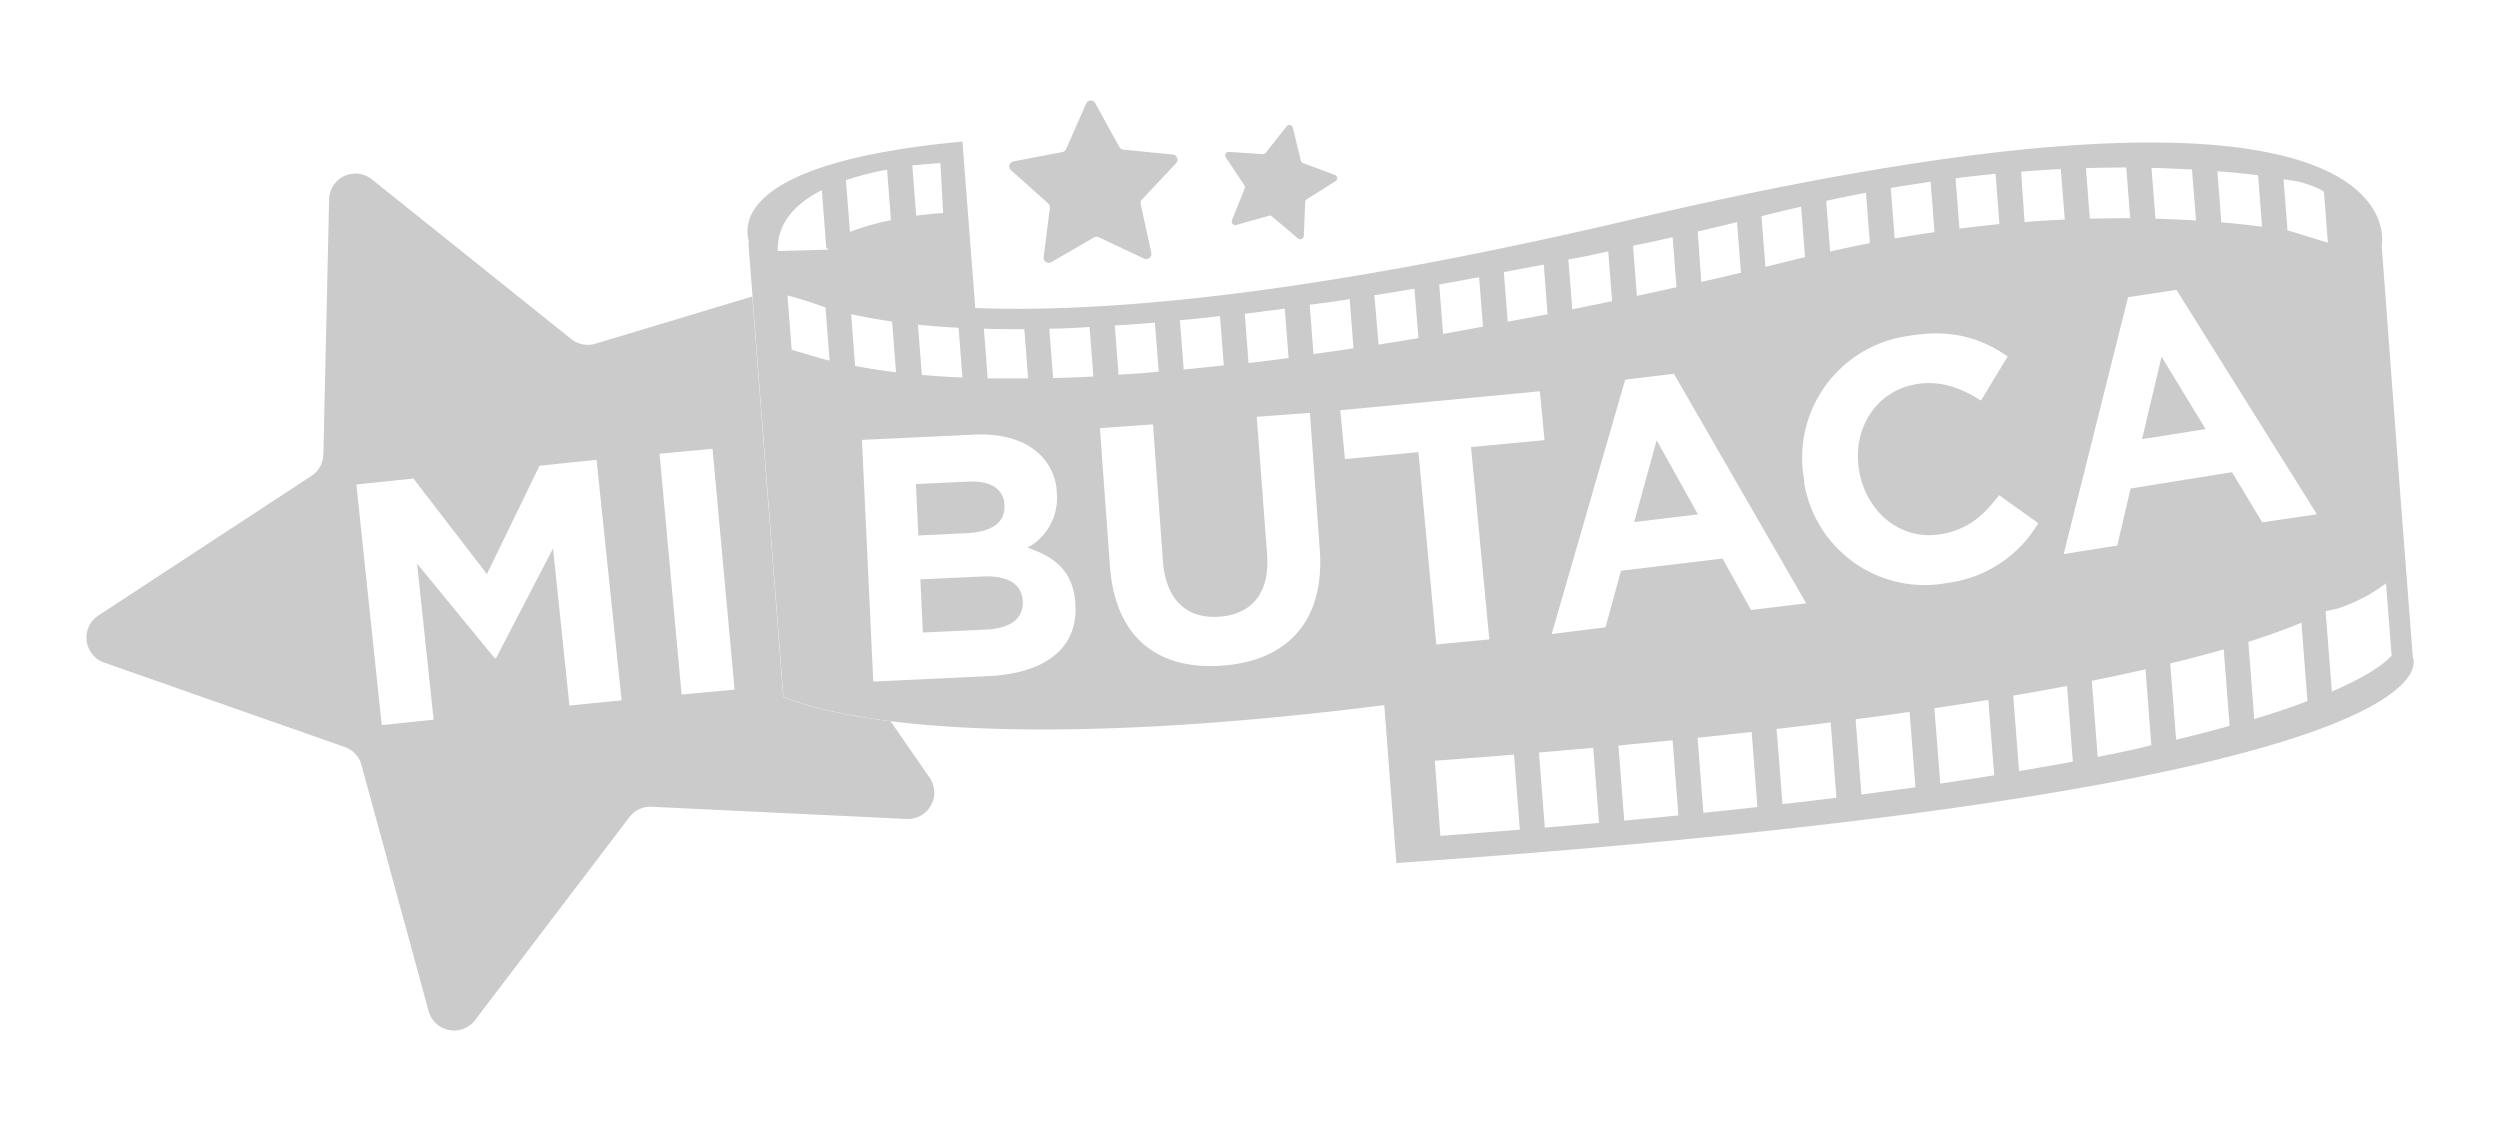 <svg id="Capa_1" data-name="Capa 1" xmlns="http://www.w3.org/2000/svg" viewBox="0 0 340.16 153.88"><defs><style>.cls-1{fill:#cbcbcb;}.cls-2{fill:none;}</style></defs><title>logotipos-MI-BUTACA</title><path class="cls-1" d="M149,14,152.3,20a.69.69,0,0,0,.54.36l6.74.67a.7.7,0,0,1,.44,1.18l-4.64,4.94a.72.72,0,0,0-.17.63l1.44,6.61a.71.71,0,0,1-1,.79l-6.13-2.89a.74.74,0,0,0-.65,0L143,35.7a.71.71,0,0,1-1-.7l.85-6.71a.7.7,0,0,0-.23-.61l-5.05-4.51a.7.7,0,0,1,.33-1.21l6.65-1.27a.71.71,0,0,0,.51-.41l2.73-6.2A.7.7,0,0,1,149,14Z"/><path class="cls-1" d="M175.91,17.39,177,21.86a.46.46,0,0,0,.3.33l4.32,1.61a.47.47,0,0,1,.09.85l-3.9,2.46a.45.45,0,0,0-.22.38l-.19,4.61a.48.48,0,0,1-.78.35l-3.55-3a.48.48,0,0,0-.43-.09l-4.44,1.25a.49.49,0,0,1-.58-.64l1.72-4.28a.46.46,0,0,0,0-.44l-2.56-3.84a.48.48,0,0,1,.43-.74l4.61.3a.49.49,0,0,0,.4-.18l2.86-3.62A.48.48,0,0,1,175.91,17.39Z"/><path class="cls-2" d="M201.78,44.47l-.53-6.75c-1.8.33-3.61.67-5.42,1l.52,6.74Z"/><path class="cls-2" d="M178.2,41.49l.52,6.71c1.82-.24,3.64-.5,5.44-.78l-.52-6.73C181.82,41,180,41.24,178.2,41.49Z"/><path class="cls-2" d="M236.89,37.11l-.53-6.88L231,31.5l.53,6.86C233.45,37.92,235.23,37.5,236.89,37.11Z"/><path class="cls-2" d="M254.43,33.08l-.53-6.86c-1.78.34-3.58.7-5.41,1.11l.53,6.89Q251.77,33.61,254.43,33.08Z"/><path class="cls-2" d="M169.37,42.65l.51,6.71c1.83-.22,3.64-.44,5.45-.69L174.81,42Z"/><path class="cls-2" d="M263.23,31.58l-.53-6.85c-1.77.25-3.58.52-5.43.85l.54,6.86C259.65,32.12,261.46,31.84,263.23,31.58Z"/><path class="cls-2" d="M142.77,44.72l.52,6.72c1.8,0,3.63-.11,5.48-.21l-.52-6.73C146.39,44.6,144.56,44.67,142.77,44.72Z"/><path class="cls-2" d="M160.52,43.6l.52,6.71c1.81-.17,3.63-.37,5.45-.57L166,43C164.13,43.24,162.31,43.42,160.52,43.6Z"/><path class="cls-2" d="M151.66,44.31l.52,6.7c1.06-.07,2.14-.12,3.22-.2l2.24-.21-.52-6.7C155.27,44.05,153.44,44.19,151.66,44.31Z"/><path class="cls-2" d="M228.12,39.12l-.53-6.85c-1.78.41-3.59.81-5.39,1.2l.53,6.83C224.61,39.9,226.4,39.5,228.12,39.12Z"/><path class="cls-2" d="M127.94,22.19c-.75,0-2.12.15-3.82.35l.53,6.84c1.21-.16,2.43-.3,3.67-.36Z"/><path class="cls-2" d="M112.71,33.79l-.28,0-.61-7.94c-3.5,1.78-6.13,4.41-6,8.29l6.83-.22C112.63,33.89,112.7,33.84,112.71,33.79Z"/><path class="cls-2" d="M121.27,30l-.53-6.88a41.88,41.88,0,0,0-5.6,1.43l.55,7A32.4,32.4,0,0,1,121.27,30Z"/><path class="cls-2" d="M311.44,31.41l5.3,1.63-.53-6.87c-.5-.57-2.51-1.18-3.36-1.42v0l-.4-.08h0l-1.74-.31.54,7Z"/><path class="cls-2" d="M307.78,30.83l-.53-7c-1.55-.2-3.41-.39-5.54-.57l.53,7C304.48,30.42,306.34,30.64,307.78,30.83Z"/><path class="cls-2" d="M281,29.87,280.41,23c-1.76.09-3.58.2-5.46.35l.53,6.85C277.36,30.07,279.19,30,281,29.87Z"/><path class="cls-2" d="M124.88,44.21l.53,6.83c1.79.16,3.62.28,5.52.35l-.52-6.77C128.49,44.53,126.65,44.39,124.88,44.21Z"/><path class="cls-2" d="M133.85,44.75l.52,6.77c1.79,0,3.63,0,5.5,0l-.52-6.73C137.46,44.8,135.63,44.79,133.85,44.75Z"/><path class="cls-2" d="M210.57,42.8,210.05,36l-5.43,1.06.53,6.75Z"/><path class="cls-2" d="M289.32,22.79c-1.76,0-3.57,0-5.49.09l.53,6.87q2.88-.08,5.49-.06Z"/><path class="cls-2" d="M284.58,92.68l.8,10.3c2.6-.51,5-1,7.3-1.54l-.79-10.32C289.64,91.63,287.22,92.15,284.58,92.68Z"/><path class="cls-2" d="M273.89,94.65l.79,10.28c2.55-.43,5-.87,7.32-1.3l-.79-10.3C278.91,93.78,276.46,94.21,273.89,94.65Z"/><path class="cls-2" d="M298.26,23.06c-1.72-.11-3.53-.19-5.52-.23l.54,6.91c2,.05,3.82.14,5.52.24Z"/><path class="cls-2" d="M324.61,79.41A22.63,22.63,0,0,1,318,82.87l-.62.12a7.45,7.45,0,0,1-.94.19l.85,10.93c5.45-2.34,7.5-4.14,8.21-5l-.09-.08Z"/><path class="cls-2" d="M187,40.17l.53,6.73c1.82-.29,3.62-.58,5.42-.89l-.52-6.73Q189.72,39.75,187,40.17Z"/><path class="cls-2" d="M295.25,90.32l.8,10.35c2.66-.63,5.07-1.25,7.28-1.86l-.8-10.4C300.39,89,298,89.66,295.25,90.32Z"/><path class="cls-2" d="M266.09,24.27l.53,6.84c1.86-.24,3.69-.44,5.44-.62l-.52-6.84C269.77,23.82,268,24,266.09,24.27Z"/><path class="cls-2" d="M305.88,87.39l.8,10.46c2.8-.83,5.19-1.64,7.24-2.41l-.82-10.67C311.32,85.53,309,86.41,305.88,87.39Z"/><path class="cls-2" d="M252.43,97.87l.79,10.24,7.35-1-.79-10.25C257.42,97.2,255,97.54,252.43,97.87Z"/><path class="cls-2" d="M209.38,102.39l.79,10.22,7.38-.64-.79-10.22Z"/><path class="cls-2" d="M220.16,101.44l.79,10.22c2.52-.23,5-.47,7.37-.71l-.79-10.23Z"/><path class="cls-2" d="M263.16,96.37l.8,10.25c2.54-.37,5-.75,7.34-1.13l-.8-10.26C268.18,95.61,265.71,96,263.16,96.37Z"/><path class="cls-2" d="M195.21,103.51l.75,10.22,5.77-.44,5-.4L206,102.68C202.49,103,198.92,103.24,195.21,103.51Z"/><path class="cls-2" d="M213.41,35.34l.53,6.79L219.36,41l-.53-6.81C217,34.6,215.23,35,213.41,35.34Z"/><path class="cls-2" d="M241.68,99.18l.8,10.24q3.78-.44,7.34-.88L249,98.29C246.67,98.6,244.21,98.89,241.68,99.18Z"/><path class="cls-2" d="M230.93,100.39l.79,10.21q3.78-.39,7.35-.79l-.78-10.22Z"/><path class="cls-2" d="M245.65,35l-.53-6.88c-.68.17-1.34.3-2,.47l-3.36.83.54,6.9c1.77-.43,3.32-.81,4.48-1.11C245.05,35.12,245.35,35.07,245.65,35Z"/><polygon class="cls-1" points="291.46 59.75 300.1 58.38 294.11 48.53 291.46 59.75"/><path class="cls-1" d="M328.3,89.47l-1.77-23-2.47-33.07s6.25-29-102-3.55c-43.52,10.25-71.47,12.74-89.36,12.06l-1.75-22.65C100.79,22.07,101,30.4,102,33.15l-.18-.28.57,7.47,4.2,54.41s3.87,2,14.61,3.38c12.14,1.51,33.07,2.11,67.15-2.19L190,117.43C337.66,107.17,328.3,89.47,328.3,89.47ZM312.45,24.65h0l.4.08v0c.85.24,2.86.85,3.36,1.42l.53,6.87-5.3-1.63-.19,0-.54-7Zm-5.2-.8.53,7c-1.44-.19-3.3-.41-5.54-.6l-.53-6.95C303.84,23.46,305.7,23.65,307.25,23.85Zm-9-.79L298.8,30c-1.7-.1-3.53-.19-5.52-.24l-.54-6.91C294.73,22.87,296.54,23,298.26,23.06Zm-8.94-.27.53,6.9q-2.61,0-5.49.06l-.53-6.87C285.75,22.82,287.56,22.79,289.32,22.79Zm-8.91.22.54,6.86c-1.76.08-3.59.2-5.47.34L275,23.36C276.83,23.21,278.65,23.1,280.41,23Zm-8.87.64.52,6.84c-1.75.18-3.58.38-5.44.62l-.53-6.84C268,24,269.77,23.82,271.54,23.65Zm-8.84,1.08.53,6.85c-1.77.26-3.58.54-5.42.86l-.54-6.86C259.12,25.25,260.93,25,262.7,24.73Zm-8.8,1.49.53,6.86q-2.67.53-5.41,1.14l-.53-6.89C250.32,26.92,252.12,26.56,253.9,26.22Zm-10.82,2.36c.7-.17,1.36-.3,2-.47l.53,6.88c-.3.08-.6.13-.91.21-1.16.3-2.71.68-4.48,1.11l-.54-6.9Zm-6.72,1.65.53,6.88c-1.66.39-3.44.81-5.4,1.25L231,31.5Zm-8.77,2,.53,6.85c-1.72.38-3.51.78-5.39,1.18l-.53-6.83C224,33.08,225.81,32.68,227.59,32.27Zm-8.76,1.94.53,6.81-5.42,1.11-.53-6.79C215.23,35,217,34.6,218.83,34.21ZM210.05,36l.52,6.77-5.42,1-.53-6.75Zm-8.8,1.69.53,6.75-5.43,1-.52-6.74C197.64,38.39,199.45,38.05,201.25,37.72Zm-8.8,1.56L193,46c-1.8.31-3.6.6-5.42.89L187,40.17Q189.72,39.75,192.45,39.28Zm-8.81,1.42.52,6.72c-1.8.28-3.62.54-5.44.78l-.52-6.71C180,41.24,181.82,41,183.64,40.7ZM174.81,42l.52,6.71c-1.81.25-3.62.47-5.45.69l-.51-6.71ZM166,43l.51,6.71c-1.82.2-3.64.4-5.45.57l-.52-6.71C162.31,43.42,164.13,43.24,166,43Zm-8.86.87.52,6.7-2.24.21c-1.08.08-2.16.13-3.22.2l-.52-6.7C153.44,44.19,155.27,44.05,157.12,43.9Zm-17.77.89.52,6.73c-1.87,0-3.71,0-5.5,0l-.52-6.77C135.63,44.79,137.46,44.8,139.35,44.79Zm-8.42,6.6c-1.9-.07-3.73-.19-5.52-.35l-.53-6.83c1.77.18,3.61.32,5.53.41Zm-3-29.2.38,6.83c-1.24.06-2.46.2-3.67.36l-.53-6.84C125.82,22.34,127.19,22.24,127.94,22.19Zm-22.13,12c-.12-3.88,2.51-6.51,6-8.29l.61,7.94.28,0c0,.05-.08.1-.07.16Zm5,14.35h0l-.48-.14-.2-.06-2.42-.72-.58-7.39c2.57.66,5.18,1.63,5.18,1.63l.56,7.23C112.2,48.91,111.53,48.72,110.86,48.52Zm4.28-24a41.88,41.88,0,0,1,5.6-1.43l.53,6.88a32.4,32.4,0,0,0-5.58,1.6Zm1.09,23.23-.38-5c.68.15,1.39.29,2.1.43,1.12.21,2.26.41,3.47.58l.54,6.91c-1.94-.24-3.79-.53-5.57-.87ZM134.46,92l-15.64.74-1.54-32.89,15.27-.71c3.76-.18,6.76.72,8.73,2.51a7.58,7.58,0,0,1,2.52,5.48v.1a7.63,7.63,0,0,1-4,7.29c3.88,1.28,6.33,3.38,6.53,7.79v.1C146.63,88.42,141.88,91.66,134.46,92Zm8.83-40.56-.52-6.72c1.79,0,3.62-.12,5.48-.22l.52,6.73C146.92,51.33,145.09,51.4,143.29,51.44Zm23,39.13c-8.82.64-14.57-3.89-15.27-13.55l-1.36-18.76,7.22-.52,1.35,18.57c.39,5.34,3.26,7.92,7.67,7.6s6.88-3.19,6.51-8.4L171,56.71l7.23-.53,1.34,18.53C180.3,84.65,175.07,89.93,166.26,90.57ZM183,62.47l-.64-6.65,27.16-2.58.63,6.65-10,.94L202.64,87l-7.21.69L193,61.52Zm18.75,50.82-5.77.44-.75-10.22c3.71-.27,7.28-.55,10.77-.83l.79,10.21Zm8.44-.68-.79-10.22,7.38-.64.79,10.22Zm.94-26.34,10-34.61,6.63-.8,18,31.23-7.51.91-3.87-7-13.82,1.66-2.11,7.69ZM221,111.66l-.79-10.22,7.37-.72.79,10.23C225.92,111.19,223.47,111.43,221,111.66Zm10.77-1.06-.79-10.21,7.36-.8.78,10.22Q235.5,110.22,231.72,110.6Zm10.76-1.18-.8-10.24c2.53-.29,5-.58,7.36-.89l.78,10.25Q246.27,109,242.48,109.42Zm10.74-1.31-.79-10.24c2.55-.33,5-.67,7.35-1l.79,10.25Zm-7.76-42.57v-.09a16.73,16.73,0,0,1,14-19.72c6.11-1.07,10.13.34,13.66,2.77l-3.63,6c-2.9-1.83-5.69-2.78-8.93-2.21-5.46,1-8.61,6.17-7.64,11.73l0,.1c1,5.55,5.62,9.51,11.18,8.55,3.7-.65,5.71-2.53,7.86-5.29l5.33,3.8A16.83,16.83,0,0,1,265,79.31,16.61,16.61,0,0,1,245.46,65.54ZM264,106.62l-.8-10.25c2.55-.39,5-.76,7.34-1.14l.8,10.26C269,105.87,266.5,106.25,264,106.62Zm10.72-1.69-.79-10.28c2.57-.44,5-.87,7.32-1.32l.79,10.3C279.7,104.06,277.23,104.5,274.68,104.93Zm10.7-2-.8-10.3c2.64-.53,5.06-1.05,7.31-1.56l.79,10.32C290.4,102,288,102.47,285.38,103Zm10.67-2.31-.8-10.35c2.72-.66,5.14-1.3,7.28-1.91l.8,10.4C301.12,99.42,298.71,100,296.05,100.67Zm10.63-2.82-.8-10.46c3.09-1,5.44-1.86,7.22-2.62l.82,10.67C311.87,96.21,309.48,97,306.68,97.85Zm1.09-26.73-4.12-6.82L289.9,66.47l-1.82,7.76-7.29,1.16,8.76-34.95,6.59-1,19.11,30.54Zm9.47,23-.85-10.93a7.45,7.45,0,0,0,.94-.19l.62-.12a22.63,22.63,0,0,0,6.66-3.46l.75,9.67.09.08C324.74,90,322.69,91.77,317.24,94.11Z"/><path class="cls-1" d="M133.59,78.44l-8.36.39.34,7.23,8.6-.4c3.19-.15,5.06-1.37,5-3.81v-.09C139,79.55,137.3,78.26,133.59,78.44Z"/><path class="cls-1" d="M136.67,68.78v-.09c-.1-2.16-1.85-3.3-4.91-3.16l-7.13.33.32,7,6.67-.32C134.81,72.35,136.79,71.23,136.67,68.78Z"/><polygon class="cls-1" points="225.41 59.91 222.35 71.03 231.03 69.99 225.41 59.91"/><path class="cls-1" d="M126.48,105.8l-5.31-7.67c-10.74-1.34-14.61-3.38-14.61-3.38l-4.2-54.41L81,46.77a3.59,3.59,0,0,1-3.28-.64L50.61,24.41a3.58,3.58,0,0,0-5.83,2.72L44,61.83a3.57,3.57,0,0,1-1.62,2.92l-29,19a3.6,3.6,0,0,0,.78,6.4L46.9,101.64a3.57,3.57,0,0,1,2.28,2.44l9.14,33.49a3.59,3.59,0,0,0,6.32,1.23l21-27.62a3.59,3.59,0,0,1,3-1.41l34.67,1.66A3.59,3.59,0,0,0,126.48,105.8ZM77.48,96,75.25,74.62,67.49,89.56l-.18,0L56.75,76.69,59,97.92l-7.06.74L48.49,65.92l7.76-.81,10,13,7.16-14.74,7.76-.81,3.41,32.73Zm15.26-1.5-3-32.77,7.21-.67,3,32.77Z"/></svg>